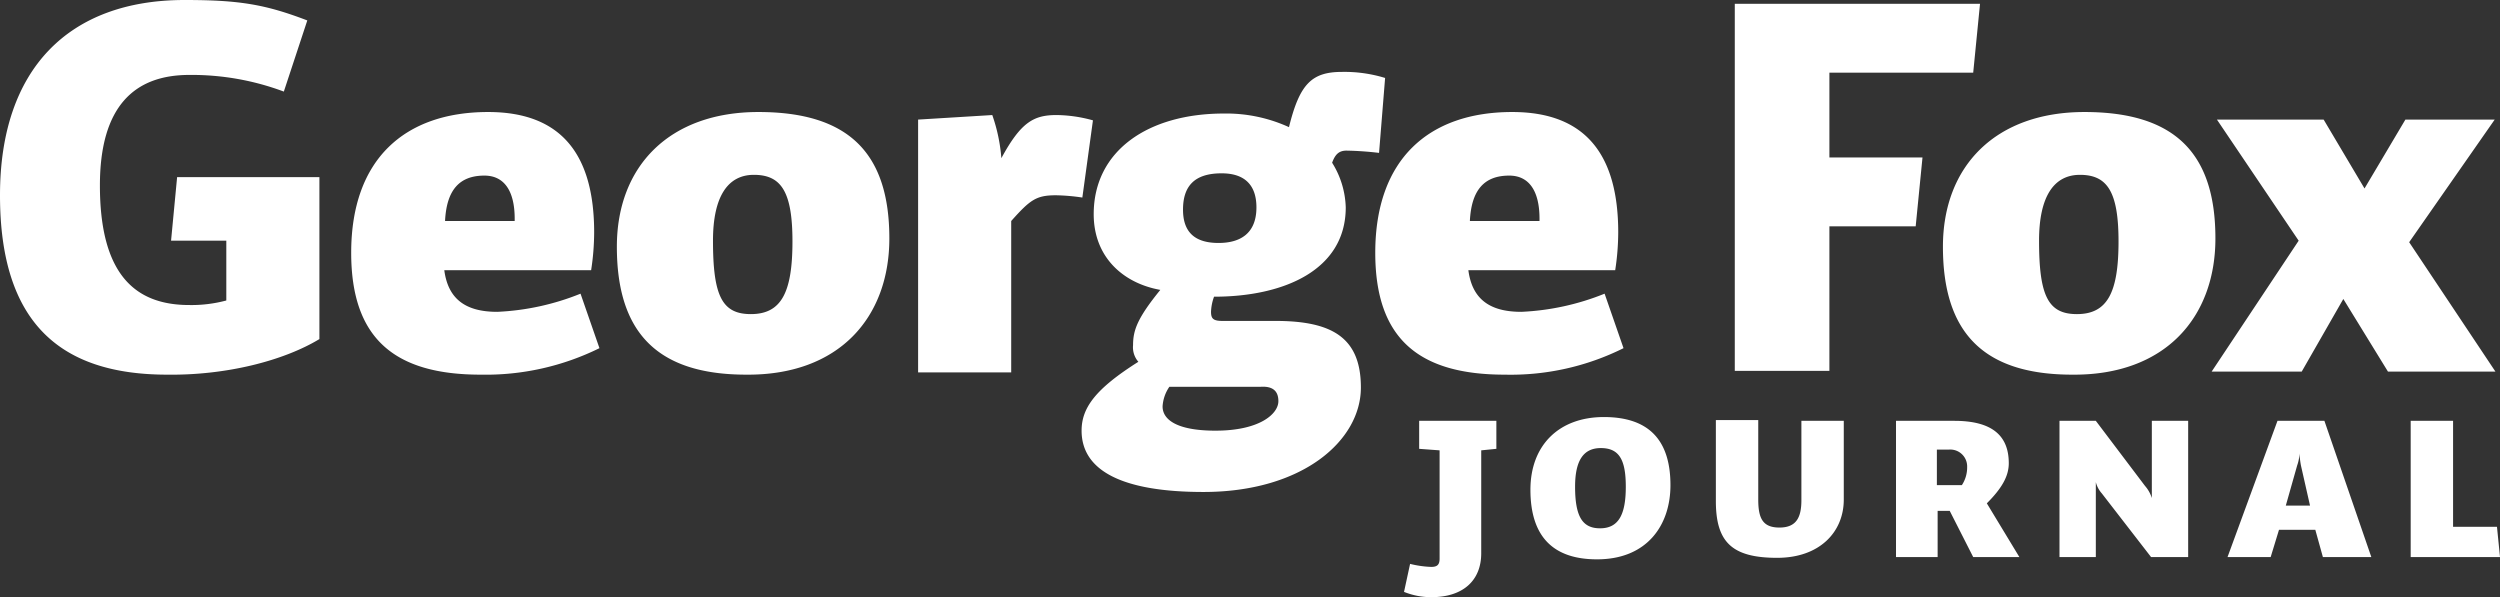 <svg xmlns="http://www.w3.org/2000/svg" viewBox="0 0 330.3 78.9"><rect x="0" y="0" width="330.3" height="78.9" fill="#333333" stroke="none"/><defs><style>.cls-1{fill:#fff;}</style></defs><g id="Layer_2" data-name="Layer 2"><g id="Layer_1-2" data-name="Layer 1"><path class="cls-1" d="M329.6,15.8H317.8l-5.4,9.1L307,15.8H292.9l10.8,16L292.2,49.1h11.9l5.5-9.6,5.9,9.6h14.2L318.3,32ZM279.9,31.9c0,6.8-1.5,9.6-5.5,9.6-3.8,0-5-2.4-5-9.7,0-5.9,2-8.7,5.4-8.7,3.6,0,5.1,2.2,5.1,8.8m12.8-.4c0-11.3-5.4-16.7-17.3-16.7-11.7,0-18.7,7.1-18.7,17.8,0,11.3,5.3,16.9,17.1,16.9,12.3.1,18.9-7.6,18.9-18M261.6.5H229.2V49h12.5V29.9h11.4l.9-9.1H241.7V9.6h19ZM203.4,29.2h-9.2c.2-4.1,1.9-6,5.2-6,2.6,0,4,2,4,5.7ZM214.5,46,212,38.8a33.27,33.27,0,0,1-11,2.4c-4.2,0-6.5-1.7-7-5.5h19.4a33.15,33.15,0,0,0,.4-5c0-10-4.1-15.9-14-15.9-11,0-18.1,6.2-18.1,18.6,0,11.3,5.7,16.1,17.1,16.1A33.43,33.43,0,0,0,214.5,46m-45.6,7c0,1.7-2.5,3.9-8.3,3.9-5.2,0-7-1.5-7-3.2a5.09,5.09,0,0,1,.9-2.6h12.1c1.8-.1,2.3.8,2.3,1.9M166,27.4c0,3.5-2.2,4.7-5,4.7-3,0-4.7-1.3-4.7-4.4s1.5-4.8,5.1-4.8c3.1,0,4.6,1.6,4.6,4.5m17-17.1a18.28,18.28,0,0,0-5.7-.8c-4,0-5.6,1.6-7,7.3a19.91,19.91,0,0,0-8.6-1.8c-10,0-17.2,4.9-17.2,13.3,0,5.6,3.8,9.1,8.8,10-3,3.7-3.6,5.3-3.6,7.3a2.92,2.92,0,0,0,.7,2.2c-5.7,3.6-7.5,6.1-7.5,9.1,0,5.4,5.6,8.1,16.1,8.1,13.1,0,20.8-6.8,20.8-13.8,0-6.6-3.8-8.8-11.3-8.8h-7c-1.2,0-1.5-.3-1.5-1.2a6.47,6.47,0,0,1,.4-2c9.2,0,17.4-3.5,17.4-11.8a11.71,11.71,0,0,0-1.8-5.9c.4-1.1.9-1.6,1.9-1.6a42.23,42.23,0,0,1,4.3.3Zm-38.6,5.6a18.54,18.54,0,0,0-4.8-.7c-3,0-4.7.9-7.3,5.7a22.42,22.42,0,0,0-1.2-5.7l-9.8.6V49.2h12.3v-20c2.5-2.8,3.3-3.4,5.9-3.4a26,26,0,0,1,3.5.3Zm-39.7,16c0,6.8-1.5,9.6-5.5,9.6-3.8,0-5-2.4-5-9.7,0-5.9,2-8.7,5.4-8.7,3.6,0,5.1,2.2,5.1,8.8m12.8-.4c0-11.3-5.4-16.7-17.3-16.7-11.7,0-18.7,7.1-18.7,17.8,0,11.3,5.3,16.9,17.1,16.9,12.3.1,18.9-7.6,18.9-18M68,29.2H58.8c.2-4.1,1.9-6,5.2-6,2.6,0,4,2,4,5.7ZM79.2,46l-2.5-7.2a33.27,33.27,0,0,1-11,2.4c-4.2,0-6.5-1.7-7-5.5H78.1a33.15,33.15,0,0,0,.4-5c0-10-4.1-15.9-14-15.9-11,0-18.1,6.2-18.1,18.6,0,11.3,5.7,16.1,17.1,16.1A34,34,0,0,0,79.2,46m-37-1.2V23.4H23.4l-.8,8.4h7.3v7.9a17.75,17.75,0,0,1-4.9.6c-7.2,0-11.8-4.1-11.8-15.8C13.2,14,17.8,9.9,25,9.9a34.73,34.73,0,0,1,12.5,2.2l3.1-9.4C35.1.6,31.7,0,24.4,0,9.1,0,0,9.1,0,25.8,0,42.7,8,49.5,22.1,49.5c7.7.1,15.3-1.8,20.1-4.7"/><path class="cls-1" d="M324.1,69.6v-14h-5.6v18h11.8l-.4-4Zm-20.6-8.1a5,5,0,0,0,.3-1.6,13.7,13.7,0,0,0,.2,1.6l1.2,5.3H302Zm9.8,12.1-6.2-18h-6.2l-6.6,18H300l1.1-3.6h4.8l1,3.6Zm-36.4,0V63.7a3.61,3.61,0,0,0,.8,1.5l6.5,8.4h4.9v-18h-4.8V65.8a4.43,4.43,0,0,0-.9-1.6l-6.5-8.6h-4.8v18Zm-17-11.9a4.25,4.25,0,0,1-.7,2.4h-3.3V59.4h1.6a2.23,2.23,0,0,1,2.4,2.3m6.9,11.9-4.3-7.1c2-2,2.9-3.6,2.9-5.3,0-3.8-2.4-5.6-7.2-5.6h-7.7v18H256V67.5h1.6l3.1,6.1Zm-23.3-18H238V66.1c0,2.3-.7,3.6-2.9,3.6s-2.8-1.2-2.8-3.7V55.5h-5.6V66.2c0,5.4,2.1,7.5,8.1,7.5,5.6,0,8.8-3.4,8.8-7.7V55.6ZM211.4,69.8c-2.3,0-3.3-1.5-3.3-5.5,0-3.6,1.2-5.1,3.4-5.1,2.4,0,3.3,1.5,3.3,5.1s-.9,5.5-3.4,5.5m.5-14.7c-5.9,0-9.7,3.7-9.7,9.6,0,6.2,3,9.2,8.8,9.2,6.6,0,9.7-4.5,9.7-9.8,0-6.1-3-9-8.8-9m-21.7,4.4V73.8c0,.8-.3,1.1-1.1,1.1a13.51,13.51,0,0,1-2.8-.4l-.8,3.7a9.61,9.61,0,0,0,3.6.7c4.2,0,6.6-2.2,6.6-5.8V59.5l2-.2V55.6H187.5v3.7Z"/></g></g></svg>